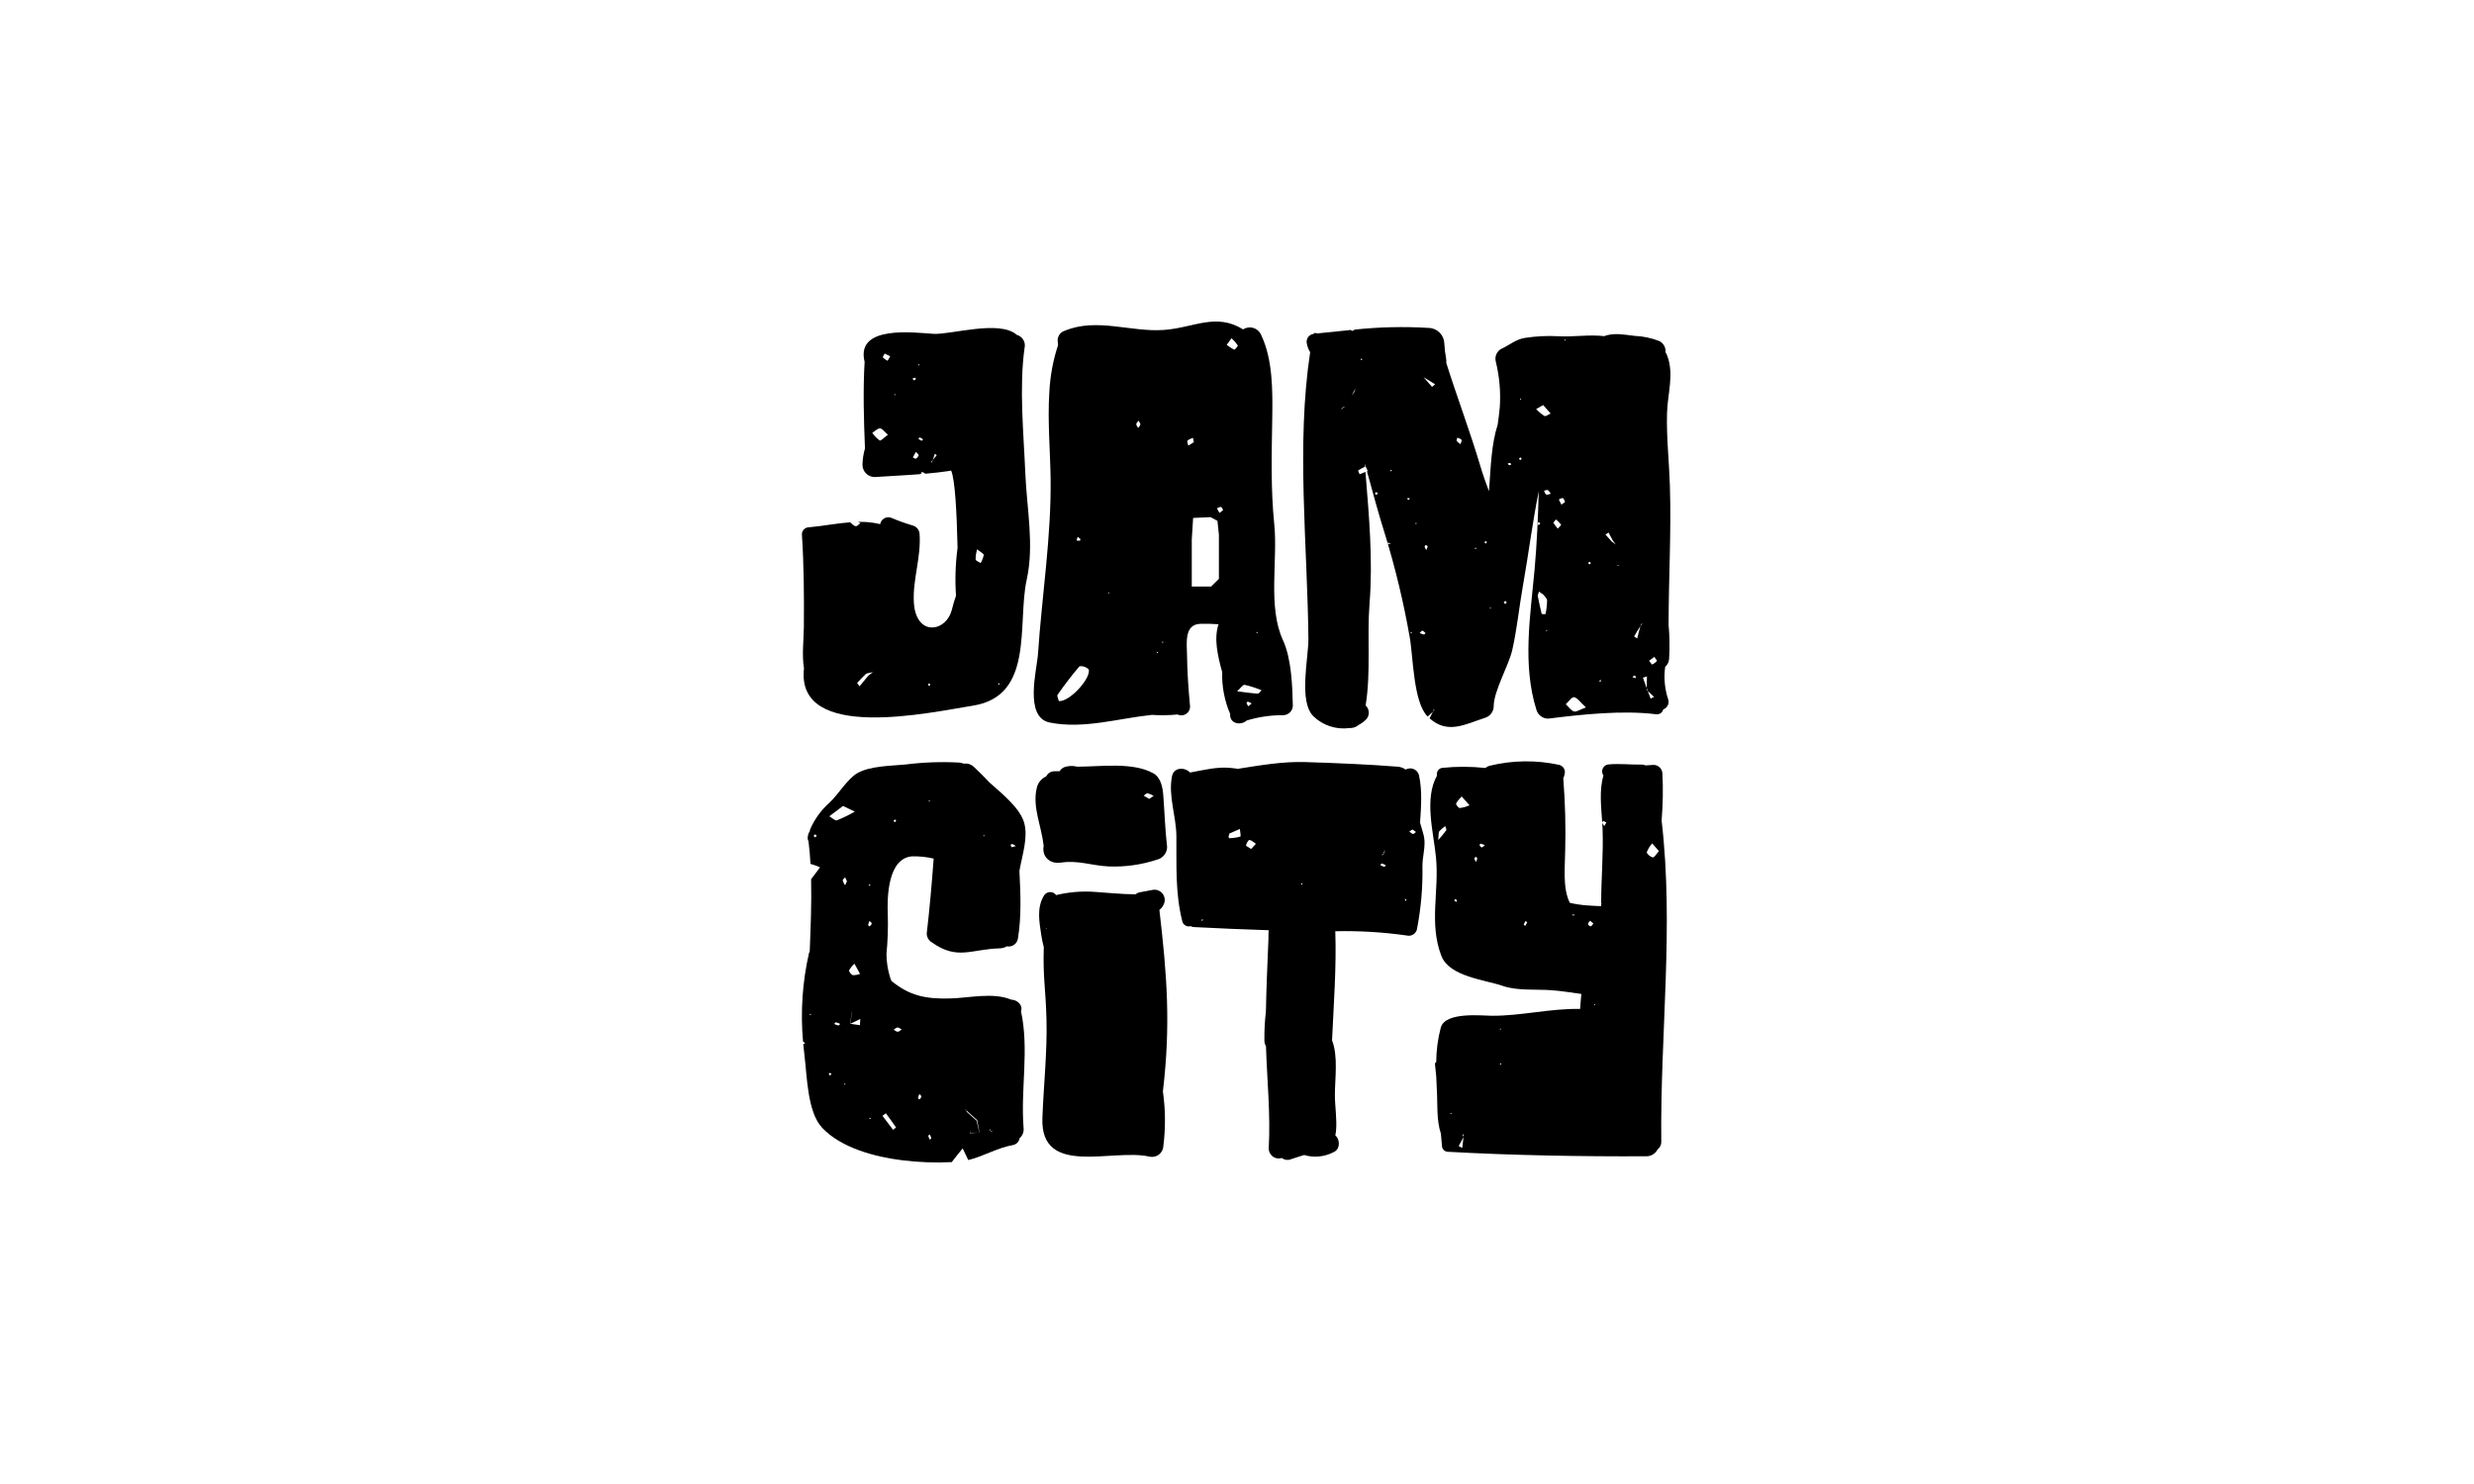 <?xml version="1.0" encoding="UTF-8"?>
<svg xmlns="http://www.w3.org/2000/svg" width="200" height="120" viewBox="0 0 200 120" fill="none">
  <path d="M82.537 81.766C82.721 81.318 82.253 80.84 81.747 80.833C80.265 80.221 78.372 80.698 76.798 80.738C74.75 80.79 73.496 80.488 72.064 79.322C72.034 79.247 72.003 79.175 71.976 79.095C71.773 78.466 71.667 77.81 71.663 77.149C71.766 76.077 71.802 74.999 71.77 73.922C71.713 72.601 71.751 69.406 73.732 69.245C74.32 69.233 74.906 69.294 75.478 69.427C75.328 71.446 75.155 73.47 74.918 75.478C74.918 75.626 74.957 75.77 75.031 75.898C75.105 76.026 75.21 76.132 75.338 76.206C77.399 77.668 78.484 76.748 80.847 76.684C81.039 76.678 81.226 76.622 81.39 76.522C81.493 76.543 81.599 76.543 81.702 76.52C81.805 76.498 81.902 76.454 81.987 76.392C82.072 76.331 82.143 76.251 82.196 76.16C82.249 76.069 82.282 75.968 82.294 75.864C82.588 74.053 82.496 72.241 82.412 70.417C82.62 69.194 83.128 67.75 82.799 66.552C82.474 65.374 81.132 64.289 79.996 63.28C79.597 62.86 79.189 62.445 78.758 62.039C78.65 61.928 78.517 61.844 78.37 61.794C78.223 61.745 78.066 61.73 77.913 61.753C77.797 61.706 77.675 61.676 77.551 61.664C76.091 61.584 74.627 61.638 73.177 61.822C72.019 61.931 70.309 61.934 69.297 62.527C68.504 62.991 67.776 64.233 67.067 64.896C66.387 65.496 65.847 66.239 65.489 67.072C65.471 67.122 65.463 67.175 65.465 67.229C65.399 67.299 65.355 67.386 65.336 67.48C65.327 67.529 65.317 67.579 65.306 67.628C65.278 67.764 65.297 67.905 65.36 68.029C65.435 68.626 65.487 69.236 65.522 69.856C65.786 69.928 66.044 70.021 66.293 70.135C66.006 70.517 65.774 70.826 65.571 71.096C65.617 73.042 65.531 75.043 65.458 76.935C65.434 76.974 65.415 77.016 65.401 77.06C64.867 79.404 64.704 81.817 64.917 84.211C64.969 84.26 65.026 84.312 65.087 84.362C65.035 84.392 64.985 84.42 64.938 84.448C64.966 84.754 64.998 85.059 65.036 85.364C65.243 86.981 65.261 89.918 66.462 91.193C68.003 92.829 70.743 93.551 72.903 93.818C74.241 93.987 75.591 94.039 76.938 93.971C77.221 93.593 77.526 93.23 77.824 92.861C77.945 93.11 78.064 93.362 78.275 93.806C79.504 93.504 80.619 92.816 81.882 92.593C82.018 92.569 82.144 92.502 82.241 92.403C82.338 92.304 82.402 92.177 82.423 92.039C82.541 91.939 82.632 91.811 82.689 91.666C82.746 91.522 82.766 91.366 82.747 91.212C82.496 88.057 83.214 84.869 82.537 81.766ZM81.863 68.26C81.954 68.302 82.04 68.353 82.12 68.413C82.009 68.454 81.894 68.485 81.776 68.505C81.756 68.507 81.723 68.37 81.697 68.297C81.753 68.283 81.818 68.243 81.863 68.26ZM79.547 67.507L79.583 67.618L79.481 67.604L79.547 67.507ZM75.184 64.741L75.114 64.84L75.077 64.726L75.184 64.741ZM72.355 66.264C72.388 66.304 72.421 66.344 72.454 66.385L72.334 66.484C72.301 66.443 72.242 66.401 72.244 66.364C72.247 66.327 72.316 66.296 72.355 66.264V66.264ZM65.895 67.713C65.856 67.669 65.783 67.623 65.786 67.582C65.788 67.54 65.864 67.502 65.908 67.462C65.947 67.507 65.987 67.551 66.027 67.594C65.983 67.633 65.938 67.674 65.895 67.714V67.713ZM65.539 82.092L65.432 82.022L65.553 81.98L65.539 82.092ZM70.347 71.505L70.332 71.642L70.208 71.56L70.347 71.505ZM68.15 65.17L69.105 65.631C68.638 65.898 68.154 66.133 67.656 66.335C67.508 66.387 67.251 66.125 67.043 66.006C67.41 65.731 67.776 65.454 68.151 65.171L68.15 65.17ZM67.091 86.965L66.991 86.843C67.032 86.81 67.077 86.75 67.115 86.755C67.152 86.759 67.18 86.827 67.213 86.868C67.175 86.9 67.133 86.932 67.093 86.965L67.091 86.965ZM67.776 82.922C67.66 82.892 67.547 82.852 67.439 82.802C67.482 82.753 67.535 82.66 67.569 82.665C67.691 82.698 67.81 82.741 67.924 82.795C67.873 82.844 67.817 82.93 67.777 82.922H67.776ZM68.284 87.74L68.246 87.623L68.352 87.637L68.284 87.74ZM68.317 71.584C68.232 71.466 68.167 71.336 68.124 71.197C68.114 71.123 68.251 71.028 68.322 70.942C68.371 71.05 68.42 71.159 68.469 71.263C68.418 71.374 68.368 71.48 68.319 71.584L68.317 71.584ZM68.64 78.465C68.755 78.263 68.902 78.082 69.075 77.927L69.524 78.75C69.342 78.821 69.148 78.857 68.952 78.854C68.824 78.832 68.609 78.548 68.641 78.465L68.64 78.465ZM69.518 82.899C69.261 82.864 69.002 82.828 68.749 82.788C68.737 82.794 68.725 82.8 68.713 82.807C68.713 82.807 68.742 82.783 68.738 82.788C68.742 82.783 68.713 82.807 68.717 82.803C68.771 82.473 68.821 82.152 68.871 81.827L68.934 81.757L68.885 81.823L68.871 81.827L68.885 81.823C68.835 82.146 68.783 82.468 68.738 82.787H68.745C69.014 82.656 69.281 82.524 69.547 82.395C69.537 82.563 69.528 82.731 69.519 82.899L69.518 82.899ZM70.29 90.494L70.301 90.373L70.42 90.445L70.29 90.494ZM70.31 74.913C70.263 74.875 70.174 74.828 70.179 74.798C70.206 74.684 70.243 74.572 70.29 74.465C70.357 74.539 70.472 74.609 70.471 74.676C70.471 74.757 70.369 74.835 70.311 74.913L70.31 74.913ZM72.198 91.358L71.339 90.229C71.432 90.161 71.523 90.09 71.616 90.02C71.892 90.401 72.171 90.778 72.436 91.167C72.441 91.174 72.282 91.292 72.199 91.358L72.198 91.358ZM72.574 83.429C72.466 83.433 72.356 83.323 72.245 83.265C72.35 83.201 72.455 83.088 72.562 83.085C72.668 83.082 72.781 83.188 72.891 83.246C72.787 83.311 72.683 83.426 72.575 83.43L72.574 83.429ZM74.329 88.904C74.287 88.864 74.205 88.815 74.212 88.783C74.239 88.674 74.276 88.568 74.323 88.466C74.386 88.538 74.491 88.609 74.487 88.672C74.482 88.753 74.387 88.827 74.33 88.904L74.329 88.904ZM75.156 92.149C75.108 92.054 75.07 91.954 75.042 91.851C75.035 91.818 75.118 91.769 75.161 91.727C75.211 91.827 75.253 91.93 75.287 92.037C75.294 92.062 75.202 92.11 75.157 92.149L75.156 92.149ZM79.177 91.596C79.132 91.596 79.087 91.596 79.043 91.596C78.825 91.608 78.605 91.619 78.388 91.629L78.393 91.623C78.414 91.533 78.43 91.449 78.445 91.364C78.436 91.441 78.424 91.517 78.412 91.595C78.409 91.6 78.406 91.605 78.402 91.61L78.412 91.595C78.622 91.595 78.833 91.595 79.041 91.597L79.173 91.59C79.099 91.266 79.024 90.943 78.948 90.621C78.68 90.378 78.412 90.136 78.143 89.896L78.162 89.878C78.151 89.887 78.143 89.896 78.143 89.896C78.127 89.856 78.116 89.818 78.1 89.781L77.992 89.694C78.025 89.71 78.067 89.718 78.082 89.741C78.089 89.754 78.095 89.767 78.1 89.781L78.188 89.852L78.996 90.574L78.948 90.621L78.996 90.575C79.058 90.915 79.121 91.252 79.185 91.59C79.189 91.588 79.175 91.597 79.178 91.597L79.177 91.596ZM80.116 91.495L80.156 91.459L80.118 91.495C80.107 91.475 80.097 91.455 80.085 91.435C80.057 91.427 80.031 91.414 80.008 91.397C79.989 91.38 80.006 91.321 80.006 91.282C80.033 91.334 80.059 91.384 80.085 91.435C80.109 91.443 80.133 91.45 80.155 91.459C80.188 91.472 80.216 91.486 80.248 91.499C80.205 91.498 80.162 91.496 80.117 91.495L80.116 91.495Z" fill="black"></path>
  <path d="M93.227 62.527C91.552 61.609 89.071 61.993 87.081 61.996C86.769 61.917 86.442 61.92 86.132 62.005C86.033 62.03 85.941 62.074 85.86 62.136C85.779 62.198 85.712 62.276 85.663 62.365C85.498 62.367 85.337 62.359 85.174 62.37C85.047 62.379 84.926 62.422 84.821 62.494C84.717 62.566 84.634 62.665 84.581 62.78C84.379 62.867 84.202 63.004 84.066 63.177C83.93 63.35 83.839 63.554 83.802 63.771C83.455 65.278 84.2 66.845 84.362 68.334C84.365 68.352 84.368 68.369 84.372 68.386C84.204 69.279 84.882 69.884 85.746 69.754C87.171 69.54 88.245 69.998 89.64 70.063C90.972 70.114 92.301 69.924 93.566 69.503C93.792 69.442 93.991 69.307 94.133 69.121C94.275 68.934 94.351 68.706 94.35 68.472C94.183 67.08 94.149 65.678 94.038 64.282C93.988 63.654 93.839 62.862 93.227 62.527ZM92.903 64.602C92.766 64.522 92.61 64.431 92.456 64.341C92.56 64.271 92.672 64.133 92.767 64.146C92.941 64.192 93.107 64.262 93.261 64.354C93.159 64.426 93.055 64.497 92.903 64.601V64.602Z" fill="black"></path>
  <path d="M93.726 73.574C93.87 73.471 93.985 73.331 94.057 73.169C94.134 73.029 94.168 72.868 94.156 72.709C94.143 72.549 94.085 72.396 93.987 72.269C93.889 72.141 93.757 72.045 93.606 71.992C93.455 71.938 93.291 71.93 93.135 71.967C92.795 72.028 92.457 72.091 92.119 72.157C92.001 72.181 91.89 72.236 91.8 72.316C90.758 72.32 89.211 72.164 88.594 72.127C87.516 72.039 86.431 72.124 85.38 72.379C85.323 72.302 85.249 72.24 85.164 72.197C85.079 72.155 84.984 72.134 84.889 72.135C84.794 72.137 84.7 72.162 84.616 72.208C84.533 72.254 84.461 72.319 84.408 72.398C83.782 73.41 84.023 74.571 84.191 75.693C84.238 75.991 84.301 76.286 84.381 76.577C84.302 79.055 84.534 79.924 84.598 82.41C84.667 85.067 84.367 87.752 84.268 90.406C84.088 95.217 89.942 92.85 92.909 93.524C93.043 93.557 93.182 93.56 93.316 93.532C93.451 93.504 93.577 93.446 93.687 93.363C93.796 93.279 93.885 93.173 93.948 93.05C94.01 92.928 94.045 92.793 94.048 92.656C94.231 91.195 94.218 89.717 94.01 88.26C94.643 82.86 94.353 78.949 93.726 73.574ZM84.578 75.1C84.579 75.1 84.579 75.1 84.579 75.101C84.58 75.101 84.58 75.102 84.58 75.102L84.578 75.1C84.582 75.102 84.536 75.062 84.536 75.062C84.472 74.999 84.406 74.935 84.341 74.872L84.538 75.061L84.622 75.033C84.605 75.054 84.591 75.077 84.578 75.1Z" fill="black"></path>
  <path d="M114.8 66.531C114.879 65.259 114.988 63.995 114.716 62.7C114.69 62.587 114.639 62.483 114.565 62.395C114.491 62.306 114.398 62.237 114.292 62.191C114.187 62.146 114.072 62.126 113.957 62.133C113.842 62.139 113.731 62.173 113.631 62.231C113.448 62.094 113.228 62.013 113 61.997C110.546 61.804 107.987 61.701 105.511 61.623C103.699 61.567 101.888 61.883 100.077 62.167C99.919 62.145 99.761 62.125 99.601 62.107C98.43 61.969 97.331 62.267 96.201 62.469C95.806 62.031 94.903 62.013 94.749 62.754C94.422 64.313 95.084 66.005 95.099 67.579C95.122 69.95 94.992 72.202 95.584 74.522C95.623 74.657 95.713 74.772 95.836 74.842C95.959 74.911 96.104 74.93 96.24 74.894C96.243 74.893 96.247 74.892 96.25 74.89C96.33 74.934 96.419 74.96 96.511 74.965C98.525 75.07 100.541 75.155 102.559 75.22C102.541 75.457 102.539 75.697 102.542 75.938C102.463 77.882 102.372 79.826 102.338 81.77C102.247 82.555 102.206 83.345 102.215 84.136C102.215 84.301 102.259 84.464 102.343 84.607C102.429 87.358 102.72 90.105 102.565 92.862C102.564 92.969 102.585 93.076 102.626 93.175C102.667 93.274 102.727 93.365 102.803 93.441C102.879 93.517 102.969 93.577 103.068 93.618C103.168 93.659 103.274 93.679 103.381 93.679C103.472 93.667 103.552 93.655 103.628 93.642C103.737 93.723 103.866 93.774 104 93.788C104.135 93.803 104.271 93.782 104.395 93.727C104.748 93.616 105.087 93.496 105.429 93.397C105.828 93.516 106.247 93.555 106.661 93.512C107.076 93.469 107.477 93.345 107.844 93.147C108.347 92.916 108.343 92.133 107.946 91.809C107.966 91.695 107.992 91.588 108.004 91.464C108.096 90.501 107.91 89.474 107.913 88.505C107.918 87.184 108.184 85.403 107.683 84.124C107.819 81.185 108.045 78.233 107.946 75.302C109.875 75.259 111.804 75.374 113.714 75.645C113.886 75.69 114.068 75.666 114.222 75.579C114.376 75.491 114.49 75.347 114.54 75.177C114.872 73.484 115.024 71.761 114.991 70.037C114.984 69.266 115.258 68.47 115.125 67.704C115.086 67.477 114.951 67.038 114.8 66.531ZM97.177 74.491L97.129 74.349L97.261 74.367L97.177 74.491ZM100.273 67.646C100.007 67.724 99.733 67.766 99.457 67.773L99.424 67.803C99.385 67.756 99.306 67.704 99.313 67.663C99.339 67.553 99.376 67.445 99.422 67.341L99.461 67.371L100.231 67.03C100.249 67.243 100.332 67.622 100.272 67.645L100.273 67.646ZM101.146 68.652C100.973 68.533 100.715 68.417 100.727 68.354C100.76 68.189 100.928 67.912 101.01 67.922C101.193 67.948 101.357 68.12 101.528 68.232C101.416 68.356 101.299 68.481 101.145 68.651L101.146 68.652ZM105.166 71.515L105.232 71.383L105.289 71.522L105.166 71.515ZM111.847 68.957C111.893 68.871 111.941 68.785 111.986 68.698C111.954 68.797 111.918 68.896 111.884 68.996L111.869 68.98C111.876 68.988 111.883 68.996 111.883 68.996C111.868 69.008 111.852 69.019 111.836 69.029C111.833 69.061 111.824 69.092 111.81 69.12C111.795 69.143 111.728 69.133 111.685 69.138C111.736 69.103 111.786 69.066 111.836 69.029C111.838 69.005 111.842 68.98 111.847 68.956L111.847 68.957ZM111.898 70.091C111.788 70.055 111.682 70.007 111.581 69.95C111.625 69.905 111.685 69.814 111.712 69.823C111.826 69.864 111.935 69.914 112.039 69.974C111.991 70.015 111.931 70.1 111.897 70.091L111.898 70.091ZM113.643 72.872C113.614 72.809 113.585 72.746 113.556 72.682L113.706 72.74C113.685 72.784 113.664 72.828 113.643 72.871L113.643 72.872ZM114.229 67.438C114.119 67.414 114.029 67.307 113.93 67.232L114.183 67.073C114.279 67.139 114.373 67.207 114.468 67.274C114.387 67.332 114.292 67.453 114.229 67.437L114.229 67.438Z" fill="black"></path>
  <path d="M134.326 66.344C134.431 65.087 134.453 63.824 134.392 62.564C134.39 62.376 134.314 62.196 134.181 62.063C134.048 61.93 133.868 61.854 133.68 61.852C133.46 61.862 133.239 61.877 133.02 61.892C132.926 61.846 132.823 61.823 132.719 61.826C131.818 61.843 130.94 61.732 130.039 61.812C129.938 61.819 129.841 61.854 129.759 61.911C129.676 61.969 129.61 62.048 129.568 62.139C129.525 62.231 129.508 62.332 129.519 62.433C129.529 62.533 129.566 62.629 129.625 62.71C129.269 63.91 129.445 65.277 129.526 66.538C129.511 66.499 129.575 66.429 129.602 66.374C129.688 66.418 129.774 66.463 129.86 66.508C129.804 66.607 129.749 66.701 129.693 66.799C129.628 66.719 129.572 66.632 129.526 66.54C129.538 66.716 129.548 66.89 129.553 67.061C129.625 69.06 129.44 71.055 129.439 73.052C129.44 73.056 129.441 73.059 129.442 73.063L129.525 73.072C129.525 73.072 129.455 73.095 129.454 73.098V73.101L129.438 73.084C129.438 73.148 129.436 73.211 129.436 73.274C129.061 73.266 128.679 73.235 128.321 73.216C127.845 73.182 127.371 73.111 126.905 73.004C126.3 71.809 126.527 69.944 126.531 68.801C126.582 66.859 126.532 64.915 126.38 62.977C126.38 62.967 126.374 62.96 126.372 62.949C126.427 62.834 126.466 62.712 126.487 62.587C126.527 62.435 126.505 62.274 126.428 62.137C126.351 62.001 126.223 61.9 126.073 61.856C124.205 61.445 122.268 61.468 120.41 61.925C120.288 61.956 120.176 62.016 120.083 62.101C118.912 61.974 117.73 61.972 116.559 62.095C116.493 62.109 116.43 62.137 116.374 62.176C116.319 62.215 116.271 62.264 116.235 62.322C116.199 62.379 116.175 62.443 116.163 62.51C116.152 62.577 116.154 62.645 116.17 62.711C115.123 64.591 115.876 67.245 116.083 69.297C116.361 72.043 115.503 74.657 116.522 77.298C117.174 78.985 120.069 79.227 121.527 79.735C122.641 80.123 124.193 79.985 125.359 80.067C126.211 80.126 127.025 80.263 127.838 80.373C127.82 80.574 127.798 80.774 127.784 80.979C127.77 81.173 127.751 81.376 127.737 81.585C125.362 81.53 122.961 82.157 120.586 82.137C119.744 82.13 116.848 81.803 116.476 83.087C116.235 84 116.11 84.939 116.105 85.884C116.072 85.899 116.044 85.925 116.027 85.957C116.009 85.989 116.002 86.025 116.006 86.062C116.045 86.391 116.074 86.725 116.107 87.057C116.118 87.431 116.135 87.799 116.157 88.151C116.226 89.282 116.113 90.57 116.483 91.667C116.51 91.996 116.537 92.328 116.569 92.657C116.572 92.784 116.624 92.904 116.713 92.993C116.802 93.083 116.923 93.134 117.049 93.137C122.318 93.426 127.754 93.525 133.057 93.499C133.25 93.507 133.442 93.459 133.609 93.361C133.776 93.263 133.911 93.12 133.999 92.948C134.098 92.875 134.177 92.779 134.229 92.668C134.282 92.557 134.306 92.435 134.3 92.313C134.199 83.69 135.334 74.959 134.326 66.344ZM116.913 67.139C116.715 67.415 116.499 67.677 116.267 67.925C116.314 67.483 116.282 67.31 116.353 67.218C116.497 67.062 116.657 66.923 116.831 66.802C116.862 66.917 116.955 67.068 116.913 67.139ZM117.722 72.947C117.668 72.898 117.613 72.848 117.558 72.797C117.595 72.764 117.633 72.701 117.668 72.702C117.704 72.704 117.739 72.768 117.773 72.805L117.722 72.947ZM118.007 65.34C117.892 65.329 117.68 65.04 117.711 64.969C117.836 64.761 117.989 64.571 118.164 64.403C118.327 64.587 118.492 64.772 118.796 65.117C118.546 65.231 118.28 65.307 118.007 65.341V65.34ZM119.302 69.708C119.254 69.612 119.216 69.512 119.188 69.409C119.18 69.373 119.259 69.32 119.294 69.282C119.348 69.333 119.434 69.383 119.428 69.412C119.395 69.514 119.353 69.614 119.302 69.709V69.708ZM119.781 68.522C119.727 68.529 119.651 68.405 119.597 68.332C119.592 68.326 119.681 68.216 119.71 68.223C119.824 68.256 119.934 68.297 120.04 68.348C119.952 68.414 119.872 68.51 119.781 68.523V68.522ZM123.297 74.871C123.256 74.829 123.173 74.773 123.182 74.748C123.226 74.649 123.279 74.554 123.341 74.464C123.379 74.51 123.417 74.553 123.456 74.596C123.403 74.689 123.35 74.781 123.297 74.873V74.871ZM127.187 74.035C127.149 74.031 127.117 73.973 127.083 73.94C127.164 73.953 127.246 73.967 127.327 73.981C127.28 74.003 127.23 74.042 127.187 74.036V74.035ZM117.234 90.074L117.305 89.975L117.34 90.09L117.234 90.074ZM118.314 91.92C118.314 91.923 118.307 91.963 118.307 91.963L118.315 91.923C118.28 92.224 118.244 92.525 118.209 92.827C118.113 92.776 118.016 92.723 117.921 92.673C118.05 92.436 118.179 92.2 118.307 91.963C118.307 91.946 118.31 91.93 118.31 91.913C118.28 91.876 118.259 91.834 118.247 91.789C118.244 91.761 118.294 91.729 118.32 91.7C118.316 91.77 118.313 91.842 118.31 91.913C118.311 91.917 118.313 91.92 118.314 91.922V91.92ZM121.332 83.174L121.317 83.271L121.223 83.205L121.332 83.174ZM121.238 86.072L121.318 85.953L121.36 86.088L121.238 86.072ZM128.598 74.907C128.533 74.92 128.38 74.794 128.376 74.725C128.374 74.636 128.482 74.543 128.541 74.45L128.809 74.673C128.736 74.76 128.678 74.891 128.598 74.907V74.907ZM128.938 81.288L128.843 81.224L128.951 81.185L128.938 81.288ZM133.614 69.331C133.426 69.307 133.106 69.023 133.129 68.907C133.231 68.646 133.379 68.406 133.567 68.198C133.721 68.377 133.876 68.554 134.109 68.824C133.908 69.041 133.74 69.347 133.614 69.331L133.614 69.331Z" fill="black"></path>
  <path d="M83 46.87C83.618 44.059 83.004 41.097 82.887 38.263C82.752 35.02 82.379 31.356 82.825 28.145C82.88 27.92 82.846 27.682 82.728 27.483C82.611 27.283 82.42 27.137 82.197 27.076C80.803 25.838 76.84 27.084 75.455 26.994C73.852 26.89 69.228 26.284 69.879 29.187C69.884 29.2 69.89 29.214 69.897 29.227C69.76 31.565 69.831 33.924 69.924 36.265C69.8 36.694 69.732 37.138 69.723 37.585C69.723 37.847 69.827 38.099 70.013 38.285C70.198 38.47 70.45 38.574 70.712 38.575C71.941 38.492 73.188 38.437 74.426 38.338C74.463 38.276 74.502 38.214 74.54 38.151C74.632 38.202 74.725 38.253 74.819 38.305C75.478 38.246 76.133 38.175 76.782 38.077C76.811 38.07 76.839 38.059 76.865 38.047C76.874 38.049 76.882 38.051 76.891 38.052C77.208 38.775 77.345 41.432 77.41 44.303C77.237 45.585 77.195 46.88 77.284 48.17C77.151 48.546 77.038 48.929 76.947 49.317C76.503 51.016 74.37 51.428 73.943 49.254C73.919 49.236 73.893 49.221 73.867 49.205C73.892 49.217 73.917 49.228 73.94 49.238C73.906 49.056 73.884 48.872 73.874 48.687C73.779 46.846 74.469 45.065 74.34 43.2C74.337 43.042 74.284 42.89 74.188 42.764C74.093 42.639 73.96 42.547 73.81 42.501C73.226 42.329 72.652 42.124 72.091 41.888C71.999 41.845 71.897 41.824 71.795 41.827C71.692 41.83 71.592 41.856 71.502 41.904C71.411 41.952 71.333 42.02 71.273 42.102C71.213 42.185 71.173 42.281 71.155 42.382C70.792 42.295 70.423 42.239 70.051 42.213C69.82 42.199 69.594 42.199 69.368 42.203C69.43 42.236 69.495 42.269 69.561 42.302C69.431 42.392 69.29 42.566 69.176 42.552C69.021 42.53 68.888 42.362 68.744 42.255C68.763 42.247 68.782 42.238 68.8 42.228C67.66 42.308 66.538 42.537 65.386 42.639C65.238 42.641 65.097 42.7 64.992 42.805C64.888 42.91 64.828 43.051 64.826 43.199C64.991 45.714 65.004 48.18 64.985 50.7C64.976 51.727 64.814 52.957 64.995 54.044C64.31 60.066 75.278 57.593 78.657 57.06C83.645 56.275 82.219 50.425 83 46.87ZM80.752 55.212L80.801 55.37L80.677 55.354L80.752 55.212ZM78.993 44.417C79.278 44.654 79.53 44.77 79.526 44.878C79.48 45.107 79.397 45.327 79.279 45.528C79.135 45.433 78.889 45.356 78.869 45.239C78.87 44.96 78.912 44.684 78.993 44.417ZM71.117 35.621C70.882 35.45 70.678 35.241 70.514 35.002C70.724 34.87 70.938 34.636 71.143 34.642C71.329 34.648 71.506 34.921 71.778 35.154C71.483 35.371 71.21 35.669 71.117 35.621ZM71.754 29.175C71.614 29.107 71.486 29.017 71.374 28.909C71.341 28.867 71.463 28.702 71.515 28.591L71.965 28.808C71.871 28.971 71.812 29.073 71.754 29.176V29.175ZM72.281 31.932L72.35 31.837L72.379 31.95L72.281 31.932ZM74.326 29.455L74.319 29.562L74.211 29.502L74.326 29.455ZM74.032 30.541C74.021 30.601 74.012 30.66 74.002 30.721C73.948 30.727 73.876 30.757 73.845 30.734C73.808 30.704 73.806 30.631 73.788 30.575L74.032 30.541ZM74.041 37.089C73.996 37.116 73.879 37.023 73.793 36.984C73.874 36.843 73.954 36.703 74.047 36.539C74.159 36.67 74.283 36.765 74.268 36.81C74.225 36.925 74.145 37.024 74.041 37.09L74.041 37.089ZM74.497 35.643C74.412 35.593 74.327 35.541 74.241 35.49C74.281 35.447 74.34 35.362 74.357 35.37C74.453 35.417 74.544 35.472 74.631 35.532C74.587 35.571 74.544 35.608 74.498 35.644L74.497 35.643ZM75.359 37.333C75.324 37.37 75.29 37.407 75.256 37.445C75.278 37.394 75.3 37.341 75.322 37.29C75.35 37.257 75.378 37.222 75.408 37.187C75.463 37.023 75.519 36.856 75.575 36.691C75.625 36.73 75.676 36.769 75.726 36.809C75.62 36.935 75.514 37.062 75.408 37.187C75.391 37.237 75.376 37.285 75.359 37.334L75.359 37.333ZM70.187 54.643C69.953 54.927 69.722 55.211 69.49 55.495C69.422 55.399 69.278 55.237 69.296 55.218C69.526 54.957 69.78 54.714 70.026 54.468L70.565 54.347C70.439 54.447 70.314 54.546 70.187 54.644L70.187 54.643ZM75.149 55.466C75.11 55.45 75.039 55.433 75.039 55.414C75.045 55.36 75.06 55.307 75.083 55.258C75.121 55.275 75.192 55.292 75.192 55.312C75.186 55.365 75.172 55.418 75.149 55.467L75.149 55.466Z" fill="black"></path>
  <path d="M134.747 28.682C134.717 28.61 134.681 28.541 134.64 28.476C134.657 28.295 134.62 28.113 134.532 27.954C134.444 27.794 134.311 27.665 134.148 27.582C133.507 27.331 132.828 27.188 132.139 27.16C131.356 27.069 130.613 26.908 129.837 27.128C129.788 27.142 129.74 27.161 129.695 27.183C128.481 27.034 127.189 27.261 125.956 27.188C125.068 27.141 124.179 27.186 123.3 27.32C122.531 27.43 122.033 27.913 121.35 28.216C121.173 28.318 121.035 28.475 120.958 28.664C120.882 28.853 120.87 29.062 120.925 29.258C121.22 30.462 121.327 31.704 121.243 32.941C121.199 33.41 121.142 33.878 121.072 34.345C120.563 35.915 120.515 37.772 120.393 39.398C120.384 39.506 120.375 39.612 120.364 39.718C120.112 39.029 119.87 38.356 119.678 37.706C118.843 34.894 117.802 32.149 116.917 29.347C116.928 29.23 116.924 29.112 116.905 28.996C116.83 28.593 116.781 28.186 116.76 27.777C116.751 27.445 116.615 27.129 116.38 26.895C116.146 26.66 115.83 26.524 115.498 26.516C113.487 26.394 111.469 26.441 109.466 26.657C109.473 26.667 109.479 26.675 109.486 26.682L109.344 26.758L109.209 26.704C109.22 26.696 109.23 26.687 109.239 26.678C108.303 26.767 107.372 26.869 106.46 26.965C106.439 26.948 106.415 26.937 106.389 26.93C106.364 26.923 106.337 26.922 106.311 26.925C106.284 26.929 106.259 26.938 106.236 26.951C106.213 26.964 106.193 26.982 106.177 27.003C106.087 27.016 106.001 27.048 105.925 27.096C105.848 27.145 105.783 27.209 105.733 27.285C105.683 27.36 105.65 27.446 105.636 27.535C105.621 27.625 105.626 27.716 105.65 27.804C105.695 28.043 105.784 28.272 105.914 28.479C104.775 35.992 105.7 44.122 105.772 51.662C105.788 53.191 104.951 56.735 106.188 57.931C106.568 58.295 107.025 58.568 107.525 58.731C108.024 58.894 108.555 58.942 109.076 58.873C109.357 58.886 109.634 58.794 109.85 58.613C110.087 58.489 110.3 58.324 110.481 58.126C110.606 57.969 110.668 57.77 110.652 57.569C110.637 57.368 110.546 57.18 110.398 57.044C110.839 54.361 110.5 51.496 110.715 48.797C110.997 45.244 110.669 41.702 110.385 38.16C110.226 38.223 110.068 38.286 109.911 38.347C109.87 38.241 109.774 38.054 109.794 38.04C109.974 37.928 110.16 37.827 110.352 37.737C110.345 37.652 110.338 37.567 110.332 37.483C110.352 37.559 110.374 37.638 110.397 37.713C110.443 37.812 110.487 37.907 110.569 38.087C110.547 38.094 110.527 38.102 110.507 38.111C110.988 39.85 111.453 41.602 112.001 43.326C112.817 46.001 113.47 48.725 113.954 51.48C114.248 53.059 114.237 56.765 115.407 57.935C115.409 57.938 115.412 57.942 115.415 57.944C115.558 57.812 115.699 57.678 115.84 57.546C115.862 57.502 115.884 57.458 115.906 57.414L115.912 57.417C115.91 57.416 115.907 57.414 115.904 57.412C115.902 57.411 115.91 57.298 115.91 57.298L115.951 57.44L115.84 57.544L115.569 58.086C117.034 59.395 118.444 58.565 120.041 58.048C120.243 57.989 120.422 57.867 120.549 57.699C120.677 57.532 120.748 57.327 120.751 57.117C120.756 55.863 121.966 53.823 122.256 52.548C122.637 50.869 122.802 49.13 123.103 47.433C123.559 44.867 123.879 42.271 124.394 39.72C124.334 41.847 124.245 43.971 124.054 46.083C123.715 49.801 123.062 53.747 124.2 57.38C124.257 57.59 124.382 57.776 124.555 57.907C124.728 58.039 124.94 58.111 125.158 58.11C127.879 57.769 131.18 57.416 133.873 57.756C134.001 57.778 134.133 57.749 134.242 57.677C134.35 57.605 134.427 57.493 134.456 57.366C134.611 57.311 134.74 57.2 134.816 57.053C134.892 56.907 134.91 56.738 134.866 56.579C134.576 55.723 134.49 54.812 134.616 53.917C134.71 53.836 134.787 53.736 134.842 53.625C134.896 53.513 134.927 53.391 134.932 53.266C134.988 52.353 134.974 51.437 134.89 50.526C134.893 46.763 135.115 42.999 134.994 39.236C134.931 37.279 134.71 35.362 134.764 33.398C134.806 31.814 135.372 30.206 134.747 28.682ZM108.677 32.903C108.583 32.974 108.492 33.046 108.399 33.117C108.429 33.07 108.463 33.026 108.502 32.985C108.549 32.949 108.599 32.917 108.651 32.889C108.689 32.878 108.724 32.868 108.762 32.856C108.733 32.873 108.704 32.889 108.677 32.903ZM109.473 31.713C109.41 31.802 109.346 31.891 109.284 31.979C109.333 31.878 109.382 31.778 109.433 31.677C109.489 31.58 109.543 31.484 109.598 31.388C109.556 31.496 109.514 31.604 109.473 31.712V31.713ZM109.989 29.095L110.07 28.969L110.126 29.109L109.989 29.095ZM111.257 40.008C111.218 40.005 111.183 39.935 111.146 39.894C111.189 39.858 111.233 39.793 111.272 39.795C111.311 39.797 111.346 39.869 111.382 39.91C111.341 39.945 111.296 40.011 111.257 40.008ZM112.226 43.993C112.207 43.991 112.195 43.916 112.18 43.877C112.252 43.894 112.323 43.913 112.446 43.945C112.375 43.97 112.301 43.986 112.226 43.992V43.993ZM112.456 38.14L112.401 37.998L112.519 38.003L112.456 38.14ZM113.913 40.413C113.861 40.406 113.81 40.392 113.761 40.37C113.78 40.333 113.794 40.263 113.813 40.263C113.865 40.269 113.916 40.283 113.965 40.304C113.948 40.34 113.93 40.41 113.913 40.411L113.913 40.413ZM114.012 51.2L114.092 51.087L114.138 51.217L114.012 51.2ZM114.463 42.4L114.423 42.285L114.532 42.3L114.463 42.4ZM115.098 51.311C114.986 51.28 114.876 51.238 114.772 51.186C114.843 51.118 114.927 50.988 114.982 50.998C115.078 51.017 115.159 51.124 115.245 51.193C115.195 51.234 115.138 51.318 115.098 51.309L115.098 51.311ZM115.296 44.484C115.243 44.392 115.199 44.295 115.164 44.195C115.156 44.162 115.239 44.108 115.279 44.063C115.331 44.109 115.421 44.158 115.414 44.188C115.384 44.29 115.344 44.389 115.296 44.483L115.296 44.484ZM115.771 31.28C115.536 31.03 115.314 30.767 115.09 30.508L115.003 30.456L115.077 30.497L115.084 30.502L115.076 30.495L116.018 31.073C115.932 31.143 115.775 31.283 115.77 31.279L115.771 31.28ZM118.068 35.914C117.956 35.848 117.855 35.766 117.768 35.67C117.73 35.614 117.791 35.492 117.809 35.391C117.944 35.455 118.111 35.481 118.15 35.566C118.19 35.651 118.101 35.795 118.067 35.912L118.068 35.914ZM119.217 44.372L119.295 44.259L119.342 44.388L119.217 44.372ZM120.155 43.948L120.017 43.91C120.033 43.858 120.047 43.804 120.065 43.751C120.106 43.766 120.18 43.774 120.185 43.796C120.184 43.848 120.174 43.899 120.155 43.947L120.155 43.948ZM120.472 49.22L120.441 49.114L120.535 49.129L120.472 49.22ZM121.673 48.842C121.636 48.795 121.566 48.746 121.571 48.704C121.575 48.662 121.652 48.626 121.697 48.588C121.735 48.634 121.772 48.681 121.809 48.726L121.673 48.842ZM122.018 37.618C121.965 37.609 121.927 37.541 121.882 37.498C121.94 37.473 122 37.425 122.055 37.432C122.098 37.438 122.135 37.51 122.175 37.551C122.122 37.574 122.062 37.627 122.017 37.617L122.018 37.618ZM122.94 32.206L122.977 32.315L122.87 32.298L122.94 32.206ZM122.895 37.194C122.858 37.19 122.829 37.122 122.796 37.082C122.837 37.049 122.881 36.99 122.919 36.994C122.957 36.999 122.985 37.066 123.018 37.107C122.974 37.137 122.929 37.198 122.893 37.193L122.895 37.194ZM124.182 33.081C124.34 32.991 124.498 32.901 124.753 32.754C124.963 32.993 125.157 33.215 125.352 33.438C125.183 33.512 124.961 33.692 124.856 33.639C124.609 33.48 124.383 33.292 124.181 33.079L124.182 33.081ZM124.338 42.224L124.498 42.276C124.492 42.322 124.502 42.393 124.477 42.41C124.423 42.431 124.366 42.442 124.308 42.443C124.318 42.369 124.327 42.296 124.337 42.223L124.338 42.224ZM124.63 49.645C124.51 49.158 124.413 48.668 124.311 48.178C124.301 48.168 124.289 48.16 124.278 48.148C124.289 48.151 124.3 48.152 124.311 48.154C124.344 48.049 124.38 47.944 124.412 47.839C124.533 47.923 124.652 48.008 124.775 48.092C124.878 48.244 125.063 48.393 125.068 48.548C125.06 48.919 125.019 49.288 124.944 49.651C124.84 49.671 124.732 49.669 124.629 49.644L124.63 49.645ZM124.993 50.995C124.993 51.017 124.993 51.039 124.993 51.061C124.983 51.041 124.972 51.021 124.96 51.003H124.956V51C124.958 50.999 124.959 50.998 124.96 50.996L124.994 50.956C125.052 50.956 125.109 50.956 125.167 50.956C125.107 50.971 125.05 50.984 124.992 50.995L124.993 50.995ZM124.997 39.99C124.911 39.954 124.878 39.792 124.821 39.684C124.926 39.662 125.056 39.591 125.126 39.63C125.228 39.686 125.287 39.822 125.366 39.926C125.236 39.953 125.093 40.029 124.996 39.99L124.997 39.99ZM125.931 42.747C125.802 42.602 125.686 42.446 125.584 42.281C125.563 42.242 125.697 42.12 125.785 42.005C125.939 42.127 126.078 42.268 126.198 42.425C126.221 42.463 126.025 42.636 125.93 42.748L125.931 42.747ZM126.225 40.808C126.154 40.667 126.086 40.527 126.016 40.387C126.129 40.346 126.268 40.247 126.349 40.282C126.435 40.321 126.465 40.487 126.52 40.597C126.421 40.667 126.322 40.737 126.224 40.808L126.225 40.808ZM126.545 27.555L126.446 27.489L126.559 27.451L126.545 27.555ZM127.242 57.529C126.986 57.44 126.796 57.15 126.579 56.946C126.805 56.742 127.075 56.338 127.249 56.376C127.534 56.439 127.756 56.788 128.209 57.203C127.703 57.387 127.426 57.592 127.241 57.529L127.242 57.529ZM128.49 45.644C128.457 45.604 128.394 45.562 128.398 45.525C128.402 45.487 128.467 45.457 128.507 45.422C128.54 45.461 128.573 45.502 128.608 45.54C128.568 45.576 128.529 45.609 128.489 45.644L128.49 45.644ZM129.286 55.146L129.369 54.927C129.388 54.984 129.406 55.042 129.424 55.1L129.286 55.146ZM130.279 43.776C130.116 43.593 129.953 43.409 129.79 43.226C129.871 43.17 129.955 43.116 130.034 43.061C130.146 43.27 130.258 43.479 130.369 43.687C130.453 43.801 130.533 43.915 130.618 44.028C130.503 43.943 130.391 43.859 130.278 43.777L130.279 43.776ZM130.825 45.761H130.652C130.712 45.747 130.771 45.733 130.83 45.72C130.832 45.7 130.834 45.679 130.837 45.658C130.843 45.677 130.852 45.696 130.862 45.714H130.864L130.825 45.761ZM132.234 54.836C132.146 54.81 132.055 54.784 131.966 54.759C132.006 54.708 132.054 54.665 132.109 54.631C132.139 54.621 132.195 54.674 132.237 54.699C132.233 54.745 132.233 54.791 132.233 54.836L132.234 54.836ZM132.35 51.632C132.263 51.573 132.099 51.471 132.103 51.464C132.265 51.178 132.439 50.898 132.612 50.62L132.653 50.461L132.655 50.464C132.713 50.464 132.767 50.459 132.824 50.454C132.776 50.472 132.729 50.49 132.681 50.508C132.657 50.545 132.635 50.582 132.612 50.62L132.35 51.632ZM133.44 56.492C133.361 56.285 133.282 56.077 133.204 55.869C133.176 55.842 133.146 55.815 133.118 55.788C133.118 55.74 133.119 55.691 133.12 55.643C133.018 55.36 132.916 55.077 132.815 54.794C132.924 54.764 133.032 54.733 133.14 54.701C133.133 55.016 133.127 55.33 133.12 55.643C133.133 55.678 133.146 55.714 133.159 55.75C133.174 55.79 133.189 55.83 133.204 55.869C133.374 56.03 133.545 56.191 133.716 56.352C133.624 56.4 133.532 56.446 133.439 56.492L133.44 56.492ZM133.577 53.733C133.531 53.749 133.403 53.538 133.313 53.431L133.742 53.113C133.803 53.206 133.865 53.299 133.959 53.442C133.848 53.559 133.719 53.658 133.576 53.733L133.577 53.733ZM134.311 51.342L134.288 51.261L134.321 51.363C134.331 51.387 134.339 51.413 134.348 51.44C134.337 51.408 134.323 51.376 134.31 51.343L134.311 51.342Z" fill="black"></path>
  <path d="M103.717 51.771C102.474 49.075 103.305 45.324 103.015 42.427C102.718 39.473 102.806 36.734 102.85 33.784C102.881 31.598 102.902 29.1 101.961 27.103C101.906 26.967 101.822 26.844 101.714 26.744C101.607 26.644 101.478 26.569 101.338 26.524C101.198 26.479 101.05 26.466 100.905 26.486C100.759 26.505 100.619 26.556 100.496 26.636C98.27 25.261 96.5 26.52 94.05 26.683C91.391 26.86 88.663 25.678 86.09 26.74C85.922 26.788 85.773 26.89 85.667 27.029C85.561 27.169 85.502 27.338 85.5 27.514C85.515 27.683 85.525 27.804 85.533 27.909C85.126 29.149 84.889 30.438 84.828 31.741C84.832 31.748 84.836 31.755 84.839 31.762C84.835 31.765 84.83 31.767 84.825 31.769C84.683 34.066 84.899 36.433 84.931 38.647C85.002 43.324 84.227 48.184 83.913 52.86C83.825 54.167 82.767 58.002 84.861 58.426C87.595 58.975 90.383 58.092 93.123 57.807C93.811 57.854 94.502 57.843 95.189 57.776C95.297 57.828 95.415 57.852 95.534 57.846C95.654 57.84 95.769 57.804 95.871 57.742C95.972 57.679 96.056 57.592 96.115 57.488C96.174 57.384 96.205 57.267 96.207 57.147C96.078 55.756 95.976 54.369 95.96 52.972C95.95 52.044 95.706 50.483 97.038 50.445C97.529 50.43 98.02 50.441 98.509 50.478C98.118 51.637 98.431 53.009 98.803 54.347C98.768 55.507 98.987 56.661 99.446 57.727V57.73C99.382 58.531 100.318 58.696 100.788 58.26C101.743 57.97 102.736 57.825 103.733 57.832C103.94 57.83 104.137 57.748 104.283 57.602C104.429 57.456 104.512 57.258 104.514 57.051C104.478 55.438 104.396 53.241 103.717 51.771ZM87.113 43.418C87.192 43.462 87.266 43.515 87.334 43.576C87.354 43.598 87.314 43.723 87.294 43.726C87.206 43.727 87.118 43.719 87.031 43.704C87.056 43.608 87.084 43.514 87.113 43.418ZM85.602 56.693C85.569 56.551 85.42 56.286 85.496 56.179C86.054 55.386 86.638 54.607 87.271 53.873C87.404 53.857 87.539 53.871 87.666 53.914C87.793 53.957 87.909 54.027 88.005 54.121C88.252 54.777 86.503 56.755 85.602 56.693ZM89.583 47.986L89.594 47.889L89.692 47.95L89.583 47.986ZM92.006 34.602C91.953 34.5 91.855 34.397 91.858 34.299C91.861 34.201 91.972 34.113 92.039 34.014C92.093 34.118 92.192 34.222 92.187 34.319C92.182 34.416 92.071 34.508 92.006 34.602ZM93.603 52.822L93.488 52.75L93.615 52.701L93.603 52.822ZM93.982 52.007L93.945 51.885L94.056 51.903L93.982 52.007ZM95.827 51.384L95.765 51.409L95.856 51.351C95.856 51.353 95.828 51.384 95.828 51.384H95.827ZM101.627 51.08L101.67 51.194L101.557 51.181L101.627 51.08ZM96.063 36.035C96.036 35.899 95.942 35.706 95.998 35.637C96.096 35.518 96.286 35.478 96.438 35.404C96.46 35.508 96.482 35.613 96.513 35.755C96.371 35.845 96.218 35.94 96.065 36.035H96.063ZM98.537 45.816V46.81L97.905 47.431H96.344V43.616L96.453 41.882L97.866 41.818L98.42 42.12L98.537 43.242V45.816ZM98.579 41.476C98.511 41.352 98.443 41.226 98.376 41.101C98.49 41.061 98.609 40.981 98.716 40.995C98.779 41.003 98.824 41.159 98.877 41.252C98.781 41.33 98.68 41.403 98.581 41.477L98.579 41.476ZM99.771 28.275C99.557 28.166 99.355 28.034 99.169 27.882C99.275 27.735 99.382 27.588 99.557 27.35C99.747 27.522 99.916 27.716 100.062 27.928C100.092 27.983 99.818 28.295 99.773 28.276L99.771 28.275ZM100.915 57.112C100.857 57.033 100.809 56.949 100.771 56.86C100.761 56.83 100.851 56.726 100.875 56.733C100.982 56.773 101.086 56.823 101.185 56.882C101.089 56.965 101.003 57.039 100.916 57.112L100.915 57.112ZM101.671 56.089C101.164 56.059 100.661 55.98 100.008 55.9C100.269 55.669 100.474 55.354 100.622 55.378C101.088 55.486 101.544 55.632 101.986 55.815C101.882 55.913 101.771 56.096 101.672 56.09L101.671 56.089Z" fill="black"></path>
</svg>
